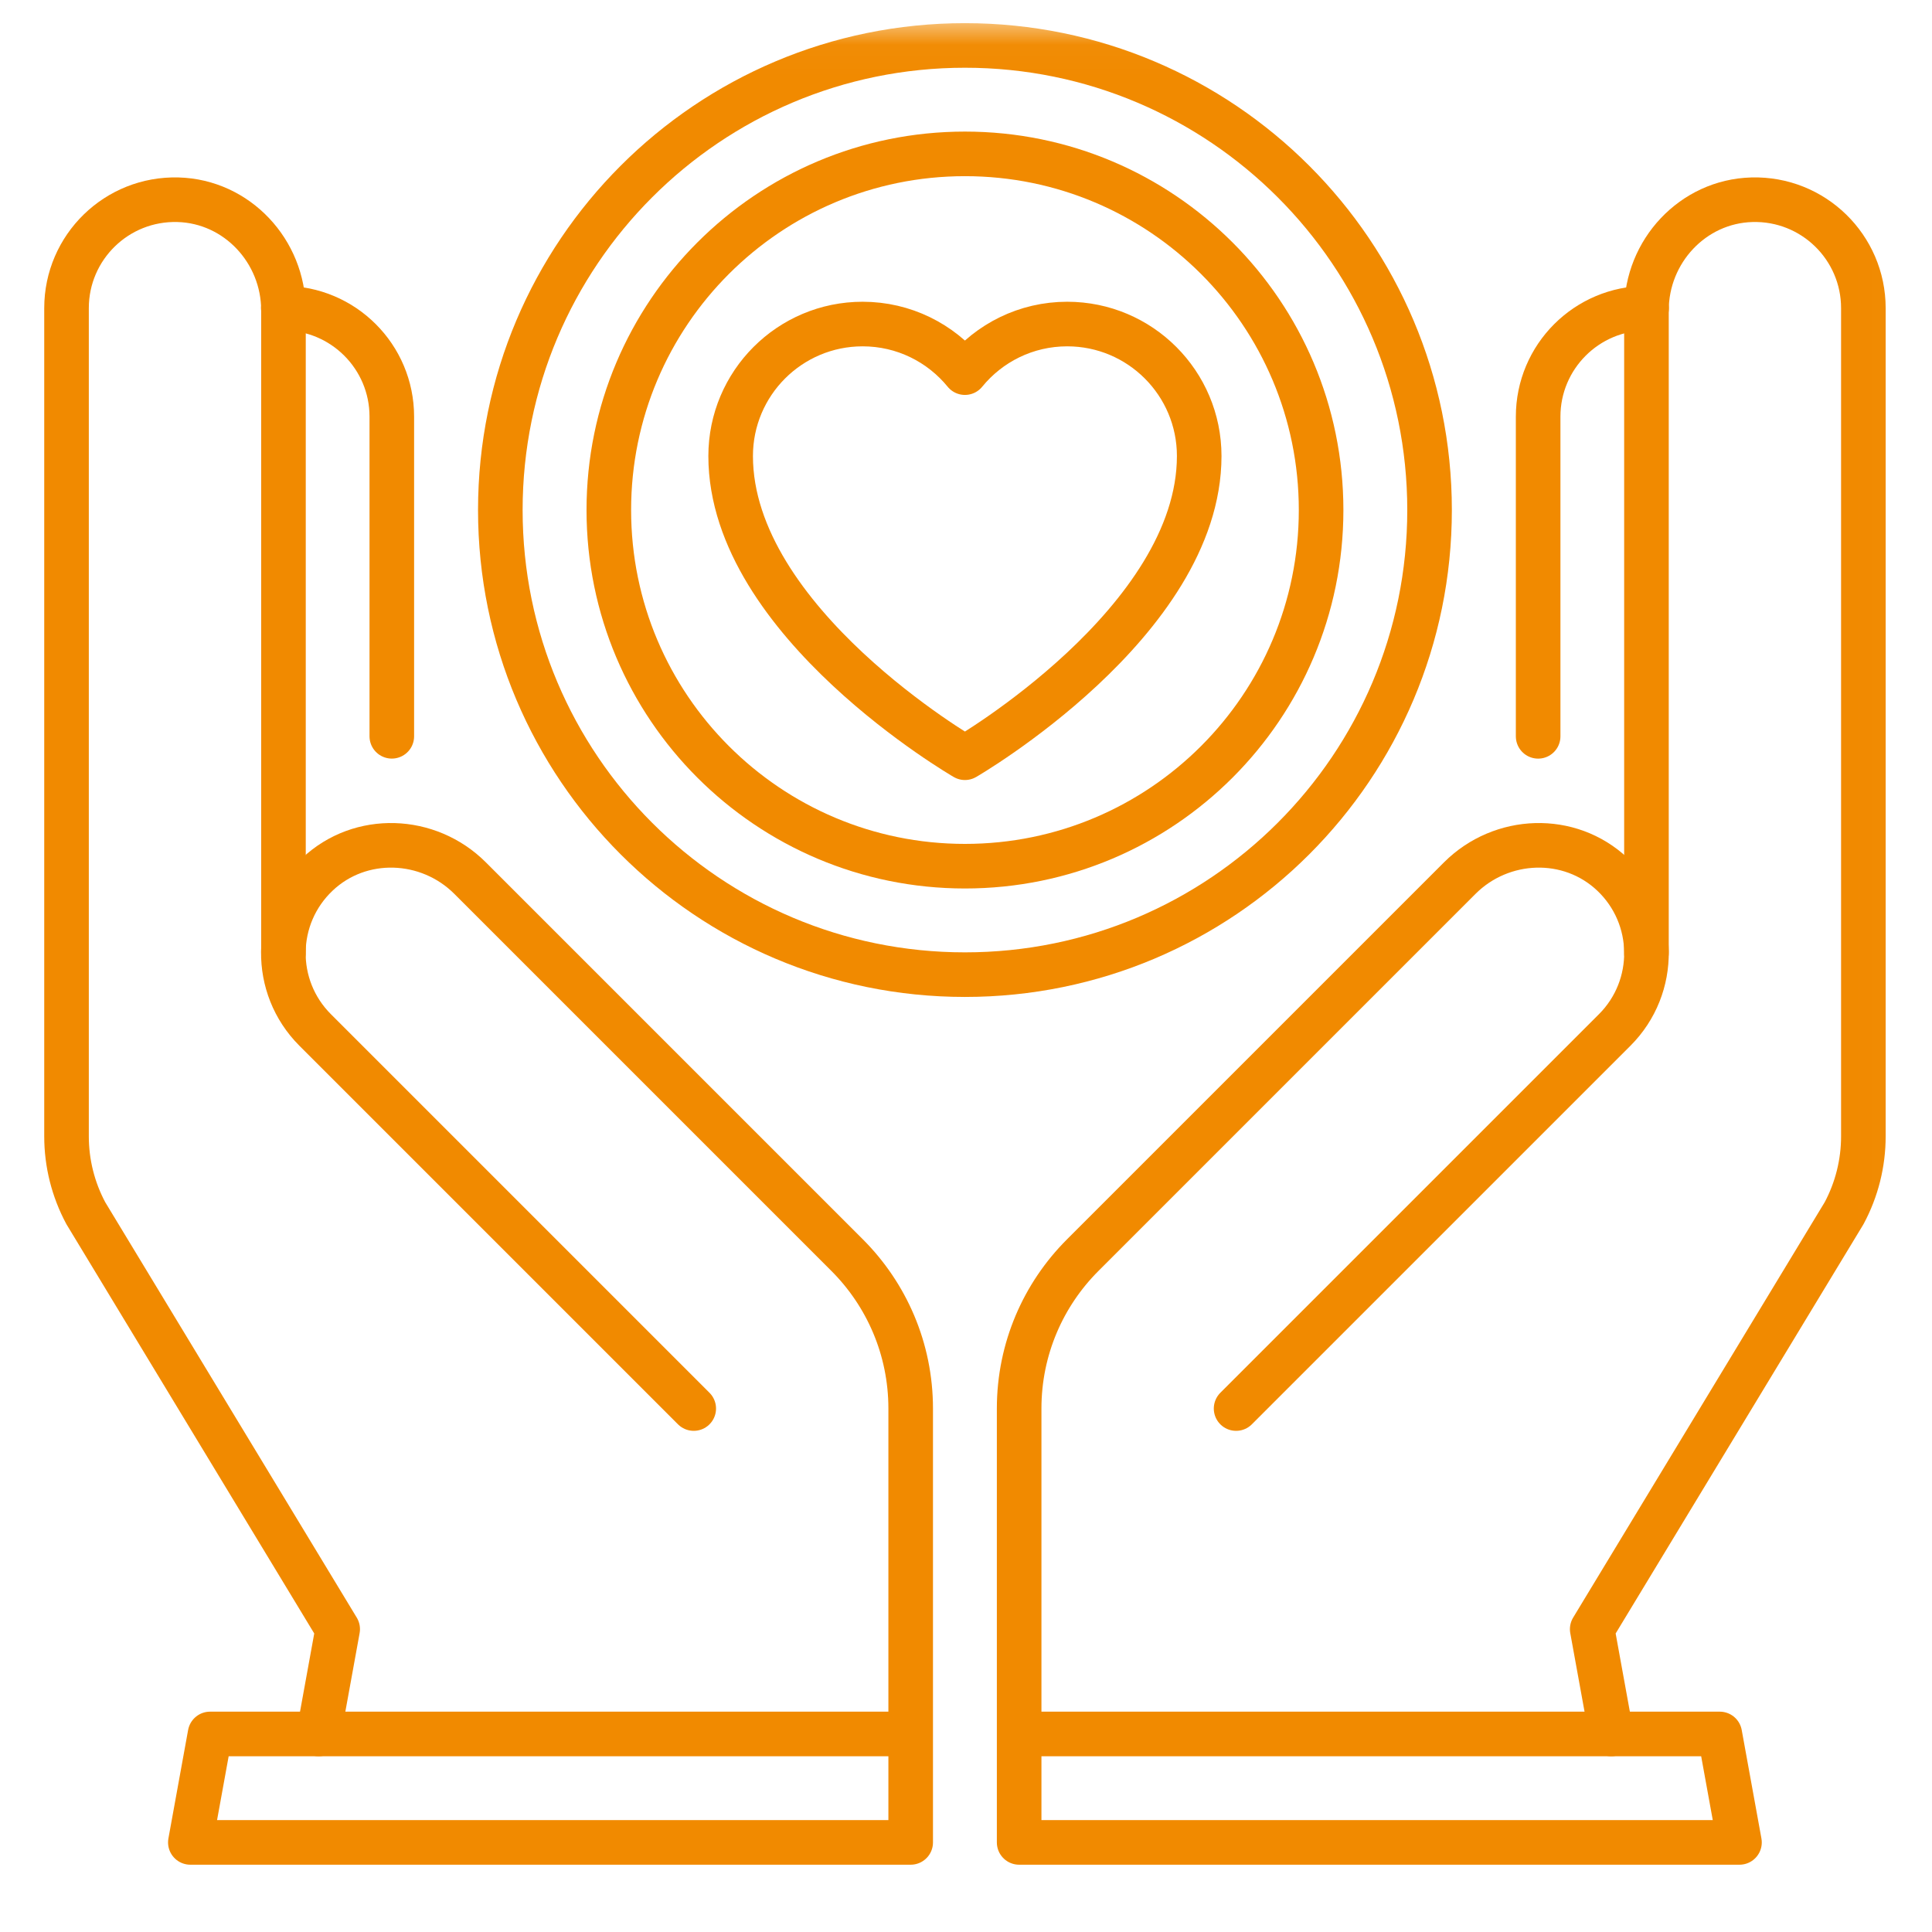 <svg width="65" height="65" viewBox="0 0 65 65" fill="none" xmlns="http://www.w3.org/2000/svg">
<mask id="mask0_1931_4175" style="mask-type:luminance" maskUnits="userSpaceOnUse" x="0" y="0" width="65" height="65">
<path d="M63.978 1.253V64.279H0.952V1.253H63.978Z" fill="white" stroke="white" stroke-width="1.333"/>
</mask>
<g mask="url(#mask0_1931_4175)">
<path d="M16.833 17.16C16.833 25.793 23.831 32.791 32.464 32.791C41.097 32.791 48.096 25.793 48.096 17.16C48.096 8.527 41.097 1.529 32.464 1.529C23.831 1.529 16.833 8.527 16.833 17.16Z" stroke="#F18A00" stroke-width="1.5" stroke-miterlimit="10" stroke-linecap="round" stroke-linejoin="round"/>
<path d="M29.022 10.902C30.41 10.902 31.649 11.539 32.464 12.537C33.278 11.539 34.517 10.902 35.905 10.902C38.358 10.902 40.346 12.891 40.346 15.343C40.344 20.932 32.464 25.493 32.464 25.493C32.464 25.493 24.583 20.932 24.582 15.343C24.582 12.891 26.57 10.902 29.022 10.902Z" stroke="#F18A00" stroke-width="1.5" stroke-miterlimit="10" stroke-linecap="round" stroke-linejoin="round"/>
<path d="M20.483 17.16C20.483 10.542 25.848 5.177 32.465 5.177C39.083 5.177 44.447 10.542 44.447 17.16C44.447 23.777 39.083 29.142 32.465 29.142C25.848 29.142 20.483 23.777 20.483 17.16Z" stroke="#F18A00" stroke-width="1.5" stroke-miterlimit="10" stroke-linecap="round" stroke-linejoin="round"/>
<path d="M51.749 24.773L51.749 14.017C51.749 12.002 53.383 10.368 55.398 10.368" stroke="#F18A00" stroke-width="1.5" stroke-miterlimit="10" stroke-linecap="round" stroke-linejoin="round"/>
<path d="M55.393 32.071L55.393 10.443C55.393 8.455 56.952 6.774 58.94 6.72C61.002 6.663 62.691 8.318 62.691 10.367L62.691 38.231C62.691 39.133 62.469 40.021 62.043 40.816L53.568 54.811L54.209 58.337" stroke="#F18A00" stroke-width="1.5" stroke-miterlimit="10" stroke-linecap="round" stroke-linejoin="round"/>
<path d="M13.182 24.772L13.182 14.017C13.182 12.001 11.548 10.367 9.532 10.367" stroke="#F18A00" stroke-width="1.5" stroke-miterlimit="10" stroke-linecap="round" stroke-linejoin="round"/>
<path d="M9.537 32.071L9.537 10.443C9.537 8.455 7.978 6.774 5.99 6.72C3.928 6.663 2.238 8.318 2.238 10.367L2.238 38.231C2.238 39.133 2.461 40.021 2.887 40.816L11.361 54.811L10.72 58.337" stroke="#F18A00" stroke-width="1.5" stroke-miterlimit="10" stroke-linecap="round" stroke-linejoin="round"/>
<path d="M30.639 58.337L7.067 58.337L6.404 61.986L30.639 61.986L30.639 47.389C30.639 45.374 29.822 43.549 28.501 42.228L15.817 29.544C14.411 28.138 12.12 28.052 10.676 29.419C9.177 30.837 9.153 33.202 10.602 34.651L23.34 47.389" stroke="#F18A00" stroke-width="1.5" stroke-miterlimit="10" stroke-linecap="round" stroke-linejoin="round"/>
<path d="M34.288 58.337L57.86 58.337L58.523 61.986L34.288 61.986L34.288 47.389C34.288 45.374 35.105 43.549 36.426 42.229L49.111 29.544C50.517 28.138 52.807 28.052 54.252 29.419C55.75 30.837 55.774 33.202 54.325 34.652L41.587 47.389" stroke="#F18A00" stroke-width="1.5" stroke-miterlimit="10" stroke-linecap="round" stroke-linejoin="round"/>
</g>
</svg>

